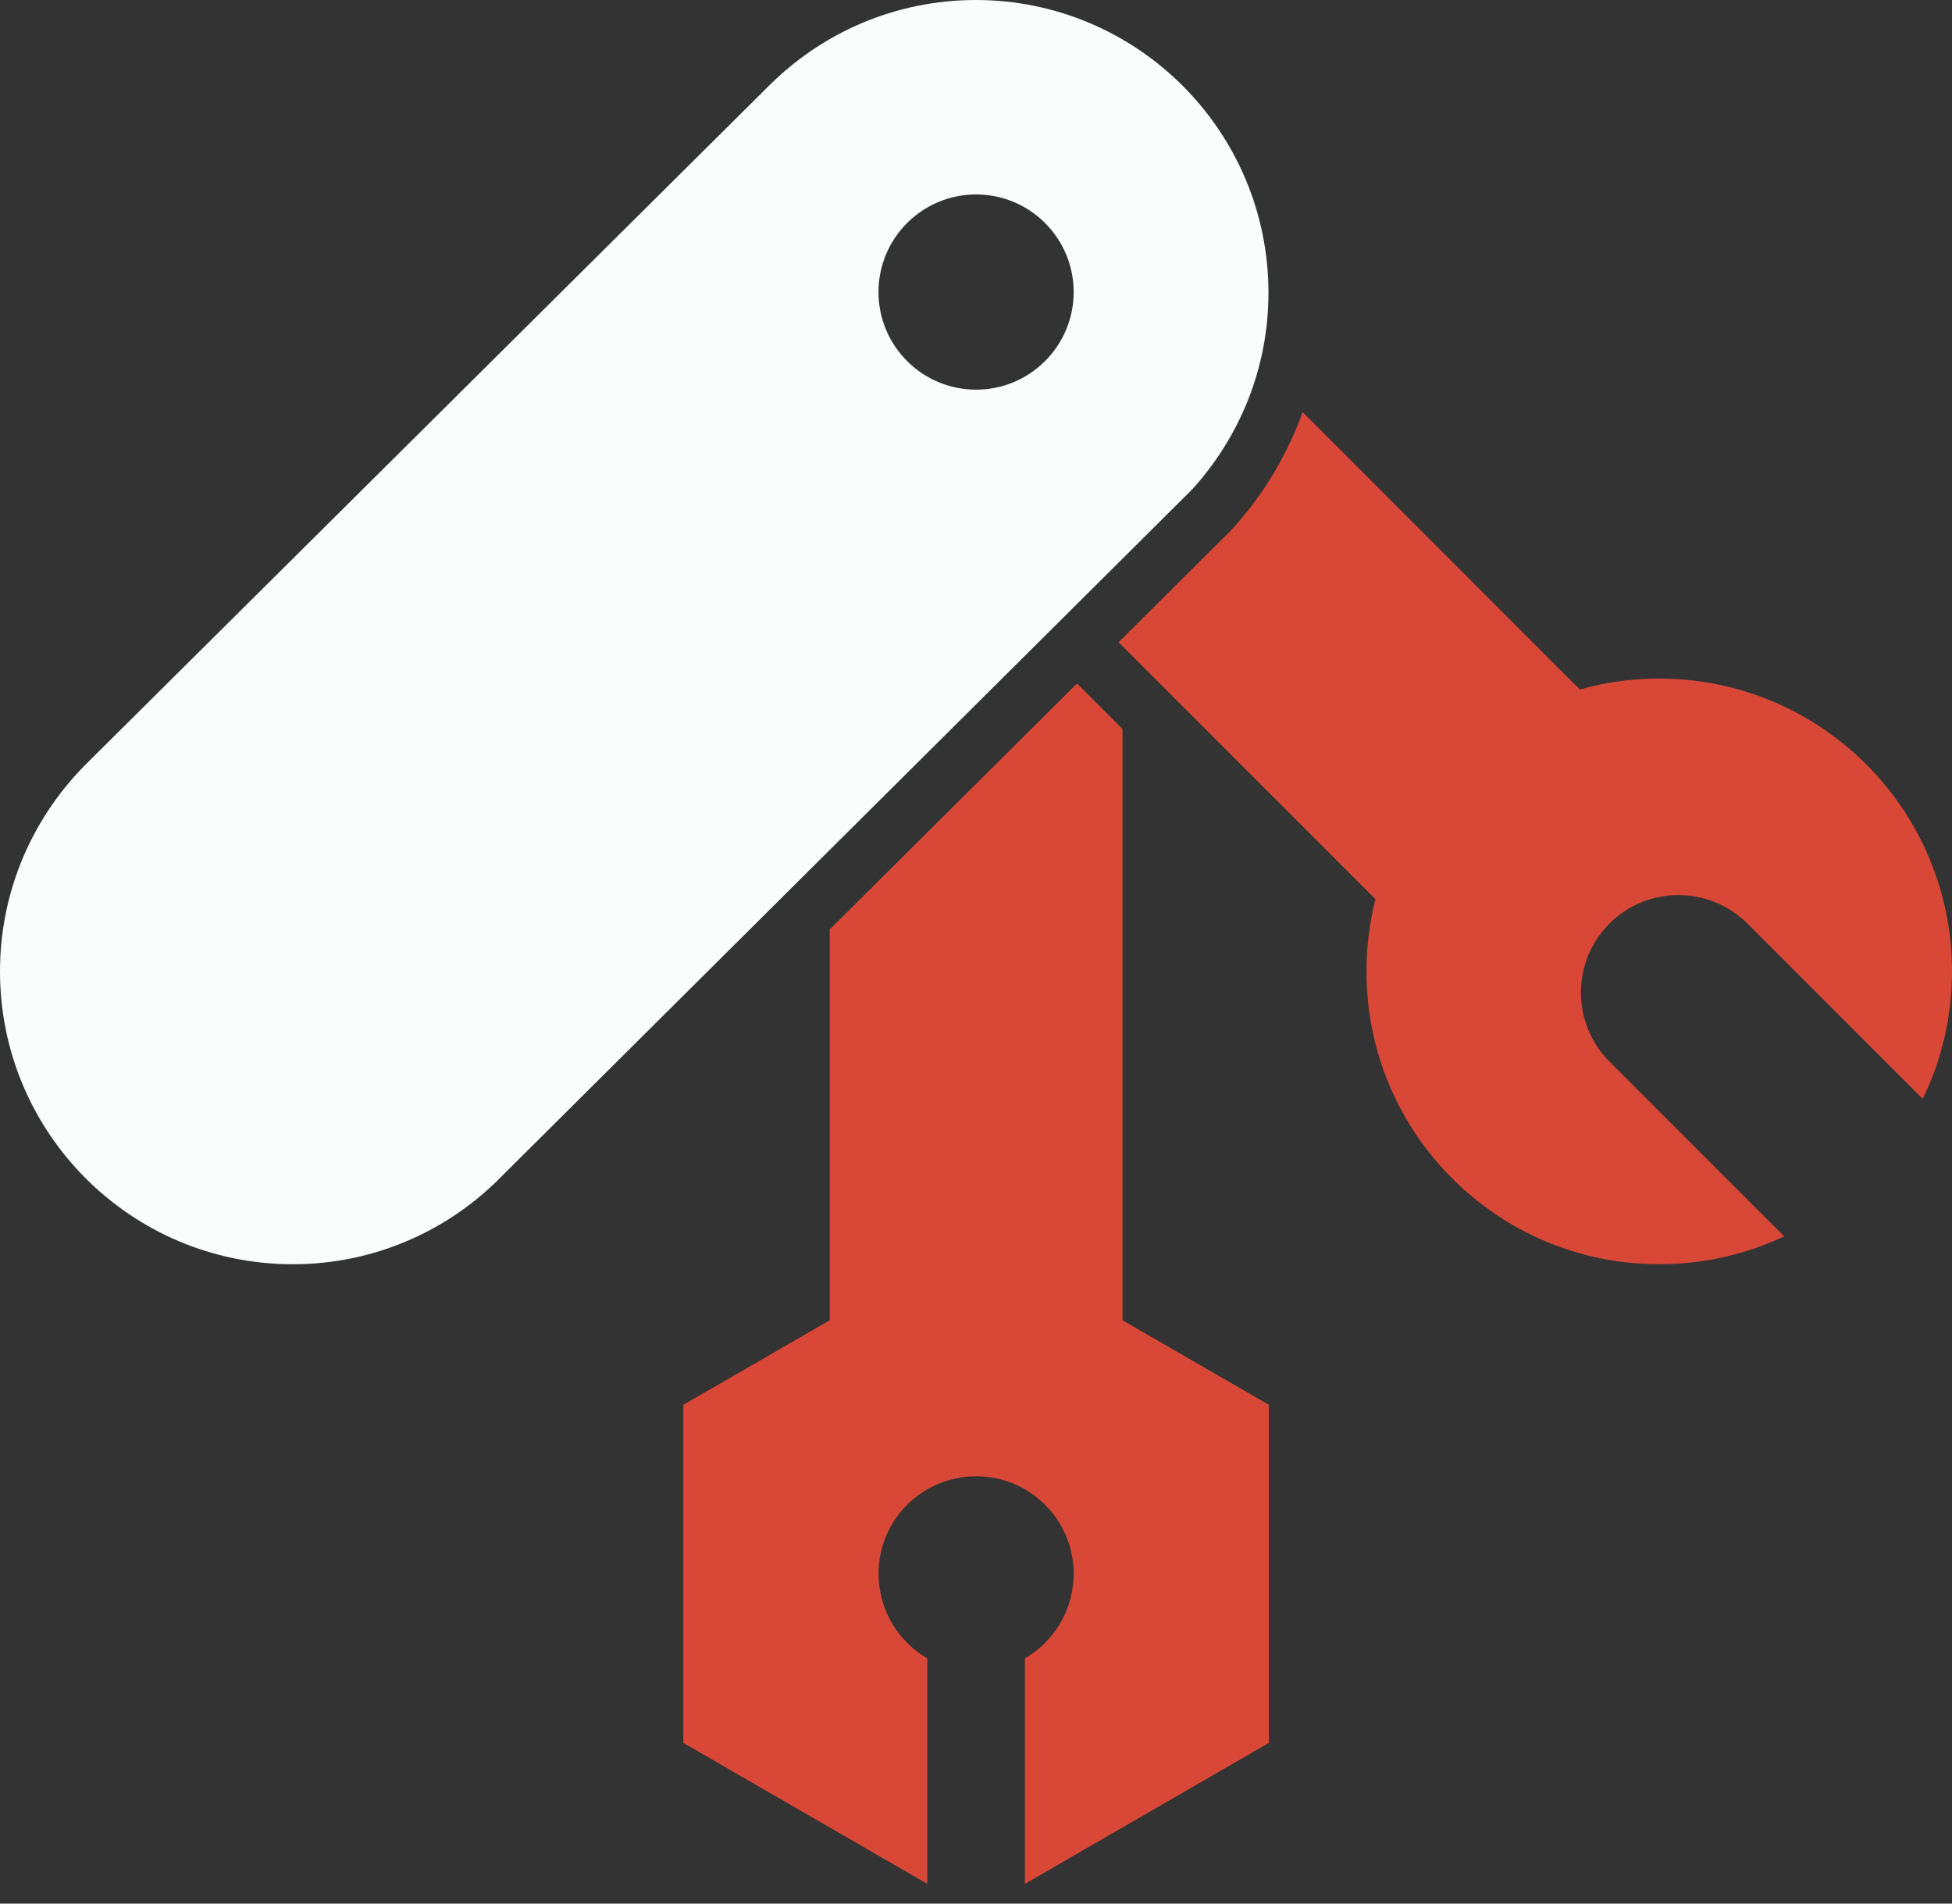 <svg width="80" height="78" viewBox="0 0 80 78" fill="none" xmlns="http://www.w3.org/2000/svg">
<rect x="0" y="0" width="80" height="78" fill="#333333" stroke="none"/>
<path d="M40.003 0C36.684 0 33.684 1.344 31.508 3.52L3.624 31.212C1.392 33.396 0 36.435 0 39.803C0 46.426 5.375 51.802 11.998 51.802C15.366 51.802 18.406 50.41 20.581 48.178L48.866 20.046C50.794 17.918 51.986 15.102 51.986 11.998C51.986 5.375 46.61 0 39.987 0H40.003ZM40.003 15.966C37.795 15.966 36.004 14.174 36.004 11.966C36.004 9.759 37.795 7.967 40.003 7.967C42.211 7.967 44.003 9.759 44.003 11.966C44.003 14.174 42.211 15.966 40.003 15.966Z" fill="#FBFDFD"/>
<path d="M65.962 37.843C64.402 39.403 64.402 41.939 65.962 43.498L73.121 50.658C71.569 51.394 69.833 51.801 68.001 51.801C61.37 51.801 56.003 46.426 56.003 39.803C56.003 38.779 56.131 37.787 56.371 36.843L53.875 34.348L45.844 26.317L50.436 21.749L50.524 21.653C51.795 20.253 52.755 18.63 53.387 16.886L55.283 18.782L64.298 27.804L64.754 28.252C65.786 27.956 66.874 27.804 68.001 27.804C74.625 27.804 80 33.18 80 39.803C80 41.675 79.568 43.45 78.8 45.026L71.617 37.843C70.833 37.067 69.809 36.675 68.785 36.675C67.762 36.675 66.738 37.067 65.962 37.843Z" fill="#D94836"/>
<path d="M52.003 57.561V71.415L42.005 77.191V67.952C42.996 67.376 43.724 66.384 43.932 65.216C43.98 64.976 44.004 64.736 44.004 64.488C44.004 63.129 43.325 61.929 42.293 61.209C41.645 60.753 40.853 60.489 40.005 60.489C39.405 60.489 38.829 60.625 38.317 60.865C36.949 61.497 36.005 62.881 36.005 64.488C36.005 64.736 36.029 64.976 36.077 65.216C36.285 66.384 37.013 67.376 38.005 67.952V77.191L28.006 71.415V57.561L34.006 54.098V38.083L44.14 28.005L46.004 29.868V54.098L52.003 57.561Z" fill="#D94836"/>
</svg>
